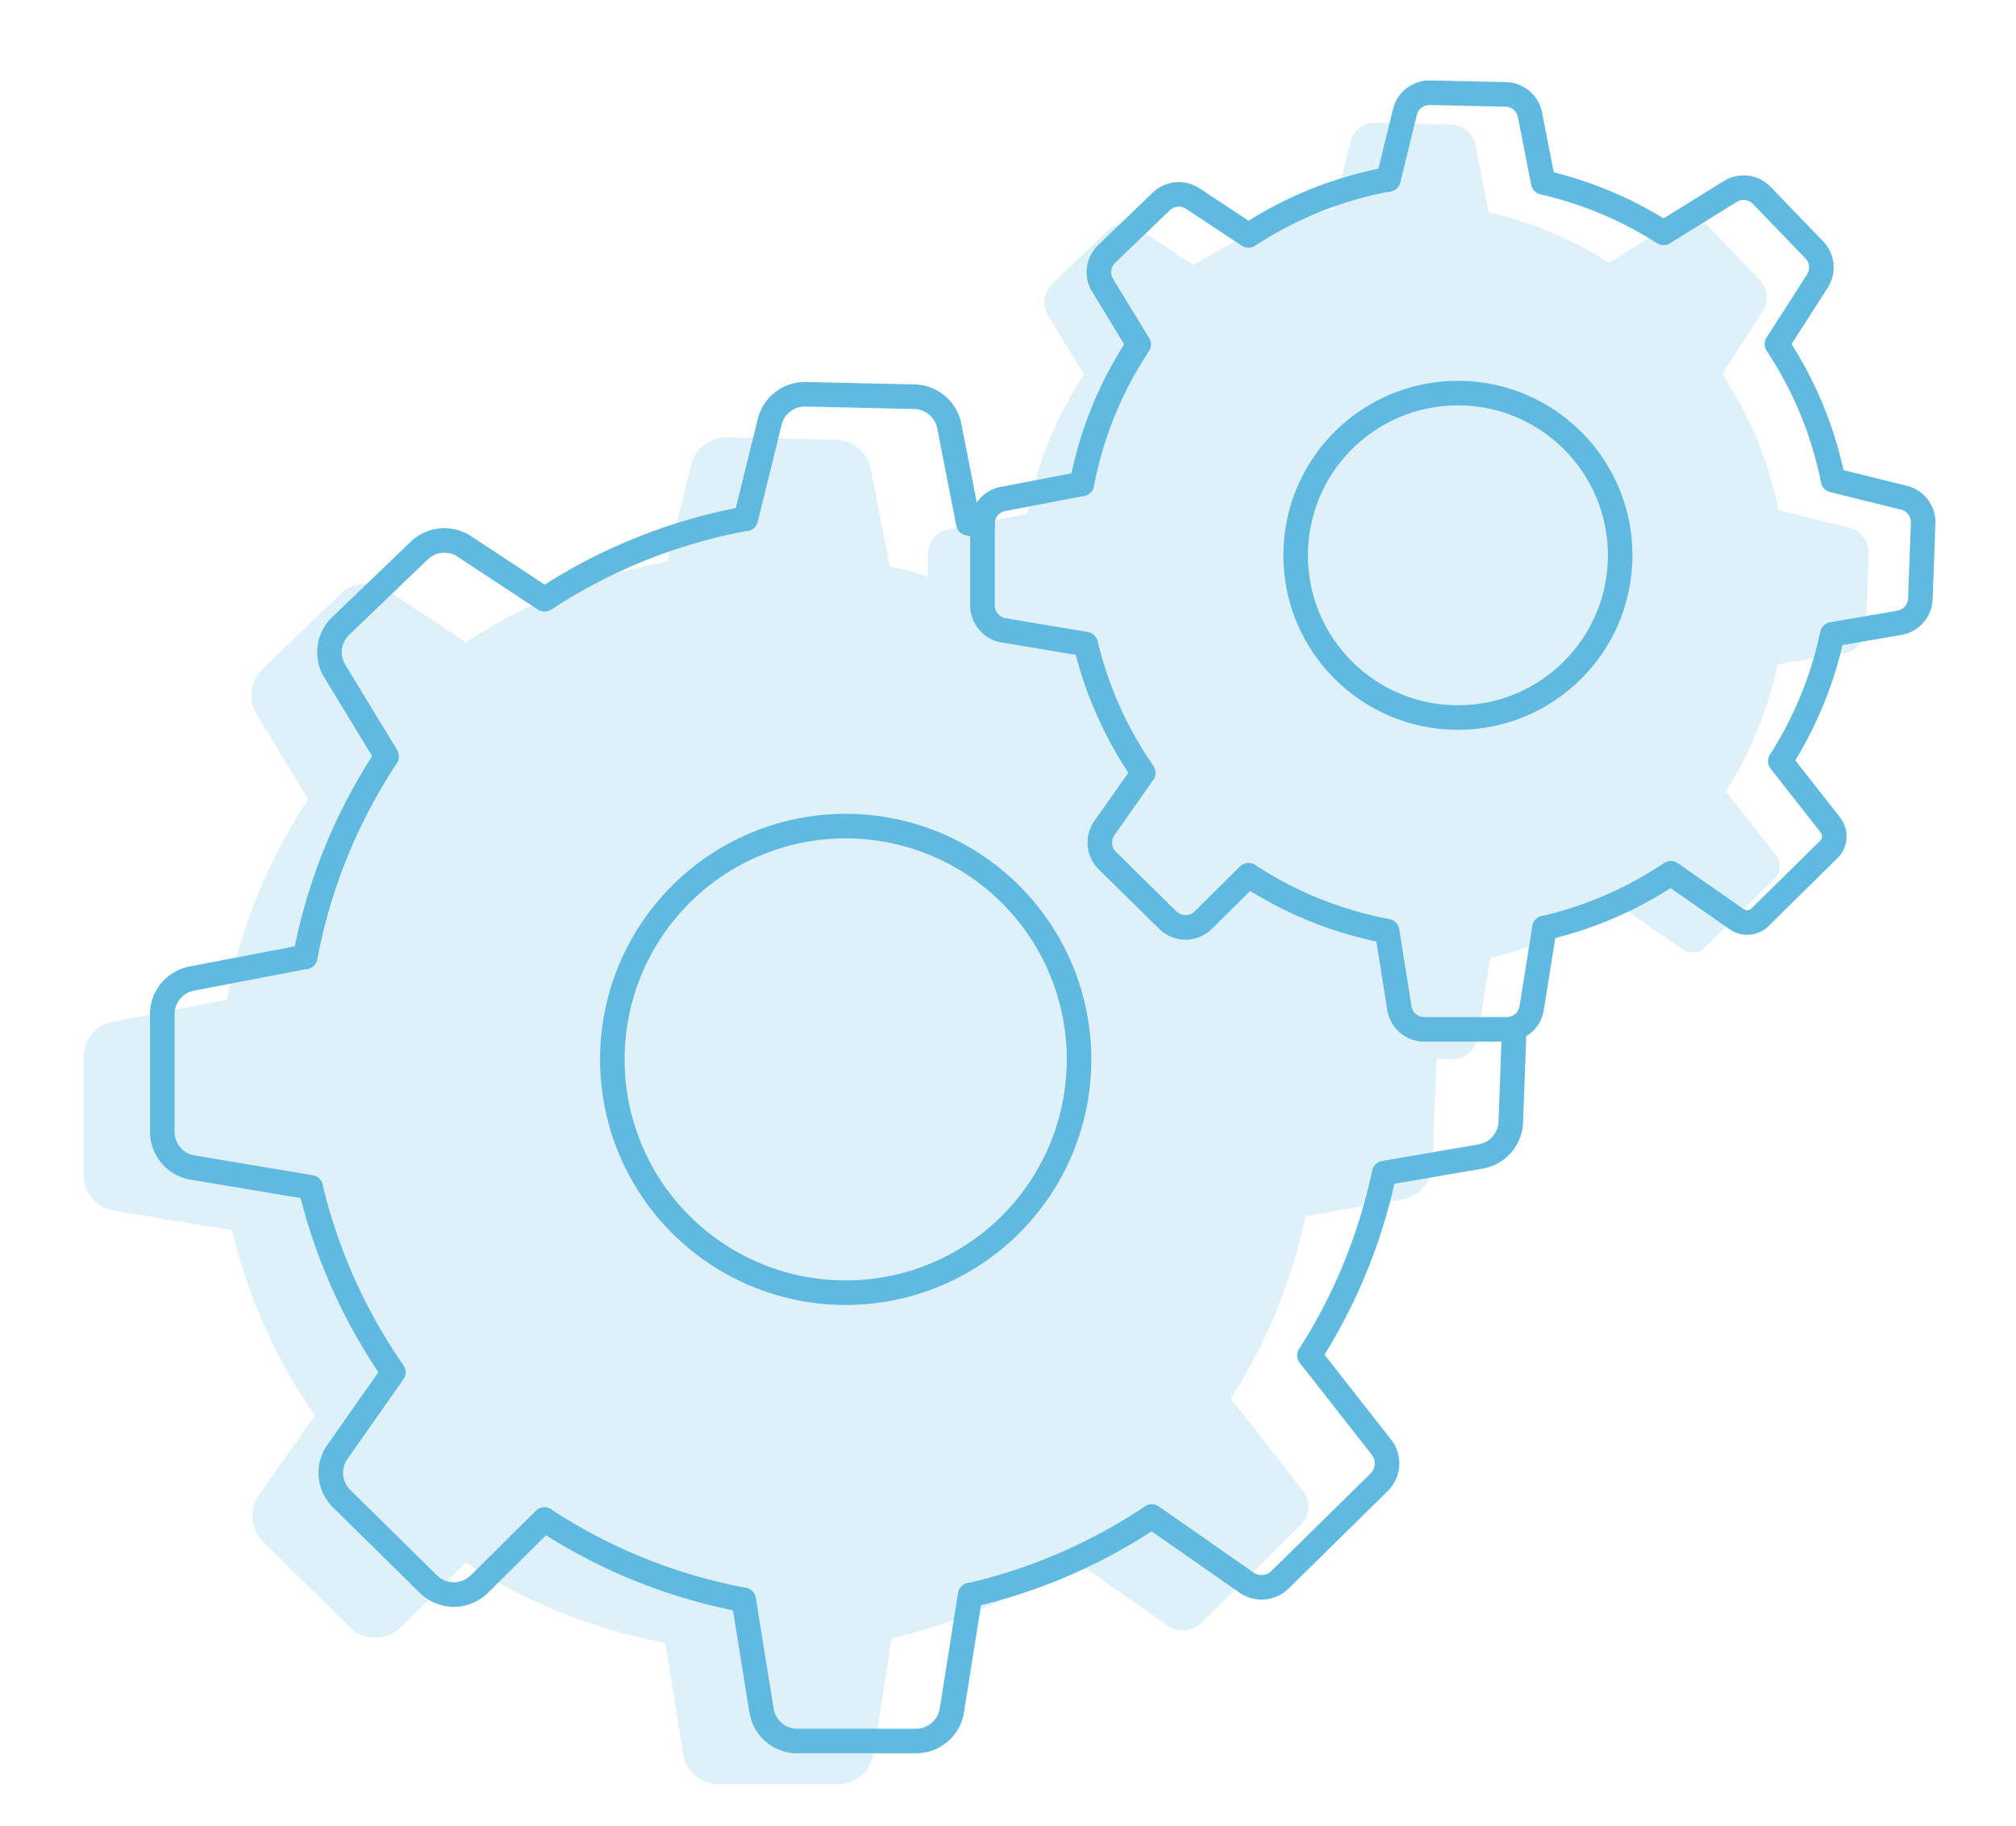 <svg id="Groupe_837" data-name="Groupe 837" xmlns="http://www.w3.org/2000/svg" xmlns:xlink="http://www.w3.org/1999/xlink" width="82.071" height="74.352" viewBox="0 0 82.071 74.352">
  <defs>
    <clipPath id="clip-path">
      <rect id="Rectangle_153" data-name="Rectangle 153" width="82.071" height="74.352" fill="none"/>
    </clipPath>
  </defs>
  <g id="Groupe_215" data-name="Groupe 215" transform="translate(0 0)" clip-path="url(#clip-path)">
    <path id="Tracé_320" data-name="Tracé 320" d="M72.666,19.025l-.117,3.081a1.04,1.04,0,0,1-.839.977l-2.752.469a15.565,15.565,0,0,1-2.1,5.162h-.011l2.04,2.6a.747.747,0,0,1-.064.988l-2.8,2.762a.755.755,0,0,1-.956.085l-2.677-1.87a15.639,15.639,0,0,1-5.131,2.231l-.521,3.261a1.028,1.028,0,0,1-1.02.861h-.648L54.9,43.948a1.483,1.483,0,0,1-1.211,1.392l-3.952.68A22.1,22.1,0,0,1,46.7,53.446l2.922,3.74a1.072,1.072,0,0,1-.085,1.424L45.5,62.582a1.091,1.091,0,0,1-1.37.117l-3.846-2.688a22.4,22.4,0,0,1-7.383,3.2h-.011l-.733,4.7a1.475,1.475,0,0,1-1.466,1.243H25.858A1.472,1.472,0,0,1,24.4,67.9l-.722-4.5a22.311,22.311,0,0,1-8.117-3.261v-.011l-2.645,2.635a1.485,1.485,0,0,1-2.082,0L7.309,59.289a1.473,1.473,0,0,1-.181-1.9l2.284-3.251A22.057,22.057,0,0,1,6.045,46.6L1.232,45.8A1.473,1.473,0,0,1,0,44.342V39.55a1.47,1.47,0,0,1,1.2-1.445l4.621-.892v.011l.011-.011H5.822a22.341,22.341,0,0,1,3.315-8.159l-2.1-3.474a1.465,1.465,0,0,1,.234-1.827l3.2-3.081A1.49,1.49,0,0,1,12.3,20.5l3.261,2.157a22.075,22.075,0,0,1,8.191-3.283l.977-3.941A1.482,1.482,0,0,1,26.2,14.308l4.43.1a1.484,1.484,0,0,1,1.413,1.19l.776,3.963c.521.117,1.041.255,1.551.414v-.914a1.017,1.017,0,0,1,.839-1.009l3.208-.627v.011l.011-.011h-.011a15.672,15.672,0,0,1,2.305-5.673L39.255,9.336a1.03,1.03,0,0,1,.17-1.275l2.22-2.135a1.013,1.013,0,0,1,1.275-.117l2.273,1.5V7.3a15.662,15.662,0,0,1,5.694-2.284l.68-2.73a1.035,1.035,0,0,1,1.02-.786l3.081.074a1.032,1.032,0,0,1,.988.818L57.2,5.151A15.5,15.5,0,0,1,62.1,7.2l2.72-1.689a1.033,1.033,0,0,1,1.285.17L68.236,7.9a1.025,1.025,0,0,1,.117,1.275l-1.647,2.56A15.562,15.562,0,0,1,69,17.272l2.9.722a1.04,1.04,0,0,1,.765,1.031" transform="translate(3.407 3.5)" fill="#60badf" opacity="0.21"/>
    <path id="Tracé_321" data-name="Tracé 321" d="M36.171,16.486l-.011.011v-.011Z" transform="translate(5.662 4.435)" fill="#50a02e"/>
    <circle id="Ellipse_42" data-name="Ellipse 42" cx="6.606" cy="6.606" r="6.606" transform="translate(52.745 16.007)" fill="none" stroke="#60badf" stroke-linecap="round" stroke-linejoin="round" stroke-width="1"/>
    <path id="Tracé_322" data-name="Tracé 322" d="M57.321,34.354,56.8,37.621a1.027,1.027,0,0,1-1.015.868H52.43a1.029,1.029,0,0,1-1.016-.865l-.5-3.136v0a15.481,15.481,0,0,1-5.64-2.272v-.005l-1.843,1.828a1.028,1.028,0,0,1-1.446,0l-2.457-2.419A1.028,1.028,0,0,1,39.4,30.3l1.587-2.259,0,0a15.509,15.509,0,0,1-2.343-5.242h0l-3.345-.56a1.029,1.029,0,0,1-.858-1.015V17.9a1.028,1.028,0,0,1,.834-1.009l3.218-.617-.005.007A15.474,15.474,0,0,1,40.8,10.6l0,0L39.33,8.186A1.028,1.028,0,0,1,39.5,6.911l2.222-2.137A1.028,1.028,0,0,1,43,4.657l2.272,1.5,0,0a15.5,15.5,0,0,1,5.694-2.284l0,.01L51.64,1.13A1.028,1.028,0,0,1,52.661.348l3.083.068a1.028,1.028,0,0,1,.985.823L57.269,4a15.476,15.476,0,0,1,4.9,2.054l2.723-1.69a1.029,1.029,0,0,1,1.275.166L68.307,6.75a1.03,1.03,0,0,1,.117,1.279l-1.641,2.556a15.483,15.483,0,0,1,2.287,5.541l2.9.717a1.028,1.028,0,0,1,.766,1.033l-.114,3.081a1.028,1.028,0,0,1-.837.973l-2.75.474a15.486,15.486,0,0,1-2.113,5.163l0,0,2.038,2.6a.748.748,0,0,1-.064.994l-2.8,2.761a.748.748,0,0,1-.952.081l-2.68-1.87h0a15.5,15.5,0,0,1-5.137,2.228" transform="translate(5.555 3.428)" fill="none" stroke="#60badf" stroke-linecap="round" stroke-linejoin="round" stroke-width="1"/>
    <path id="Tracé_323" data-name="Tracé 323" d="M5.491,35.117l-.011.011v-.011Z" transform="translate(3.749 5.597)" fill="#50a02e"/>
    <path id="Tracé_324" data-name="Tracé 324" d="M39.257,37.958a9.5,9.5,0,1,1-9.5-9.5A9.5,9.5,0,0,1,39.257,37.958Z" transform="translate(4.671 5.182)" fill="none" stroke="#60badf" stroke-linecap="round" stroke-linejoin="round" stroke-width="1"/>
    <path id="Tracé_325" data-name="Tracé 325" d="M56.118,36.207l-.14,3.816a1.479,1.479,0,0,1-1.2,1.4l-3.955.682a22.241,22.241,0,0,1-3.037,7.422l-.005,0,2.93,3.736a1.076,1.076,0,0,1-.091,1.429l-4.033,3.97a1.073,1.073,0,0,1-1.368.116l-3.854-2.688h0a22.274,22.274,0,0,1-7.385,3.2" transform="translate(5.526 5.665)" fill="none" stroke="#60badf" stroke-linecap="round" stroke-linejoin="round" stroke-width="1"/>
    <path id="Tracé_326" data-name="Tracé 326" d="M35.9,60.8l-.744,4.7a1.478,1.478,0,0,1-1.46,1.247h-4.83a1.479,1.479,0,0,1-1.46-1.243l-.726-4.51V61a22.262,22.262,0,0,1-8.109-3.267l0-.007-2.65,2.629a1.478,1.478,0,0,1-2.078,0l-3.533-3.478a1.479,1.479,0,0,1-.172-1.9l2.281-3.246,0,0A22.26,22.26,0,0,1,9.05,44.2h.006l-4.811-.806a1.477,1.477,0,0,1-1.233-1.458V37.147A1.478,1.478,0,0,1,4.21,35.7l4.627-.888-.008.012a22.268,22.268,0,0,1,3.317-8.171l0,0-2.113-3.475a1.479,1.479,0,0,1,.239-1.834l3.2-3.073a1.479,1.479,0,0,1,1.838-.168l3.266,2.152,0,0a22.266,22.266,0,0,1,8.189-3.284l0,.013.973-3.949A1.476,1.476,0,0,1,29.2,11.906l4.432.1a1.479,1.479,0,0,1,1.416,1.185l.778,3.967c.193.044.385.09.576.139" transform="translate(3.595 4.149)" fill="none" stroke="#60badf" stroke-linecap="round" stroke-linejoin="round" stroke-width="1"/>
  </g>
</svg>
